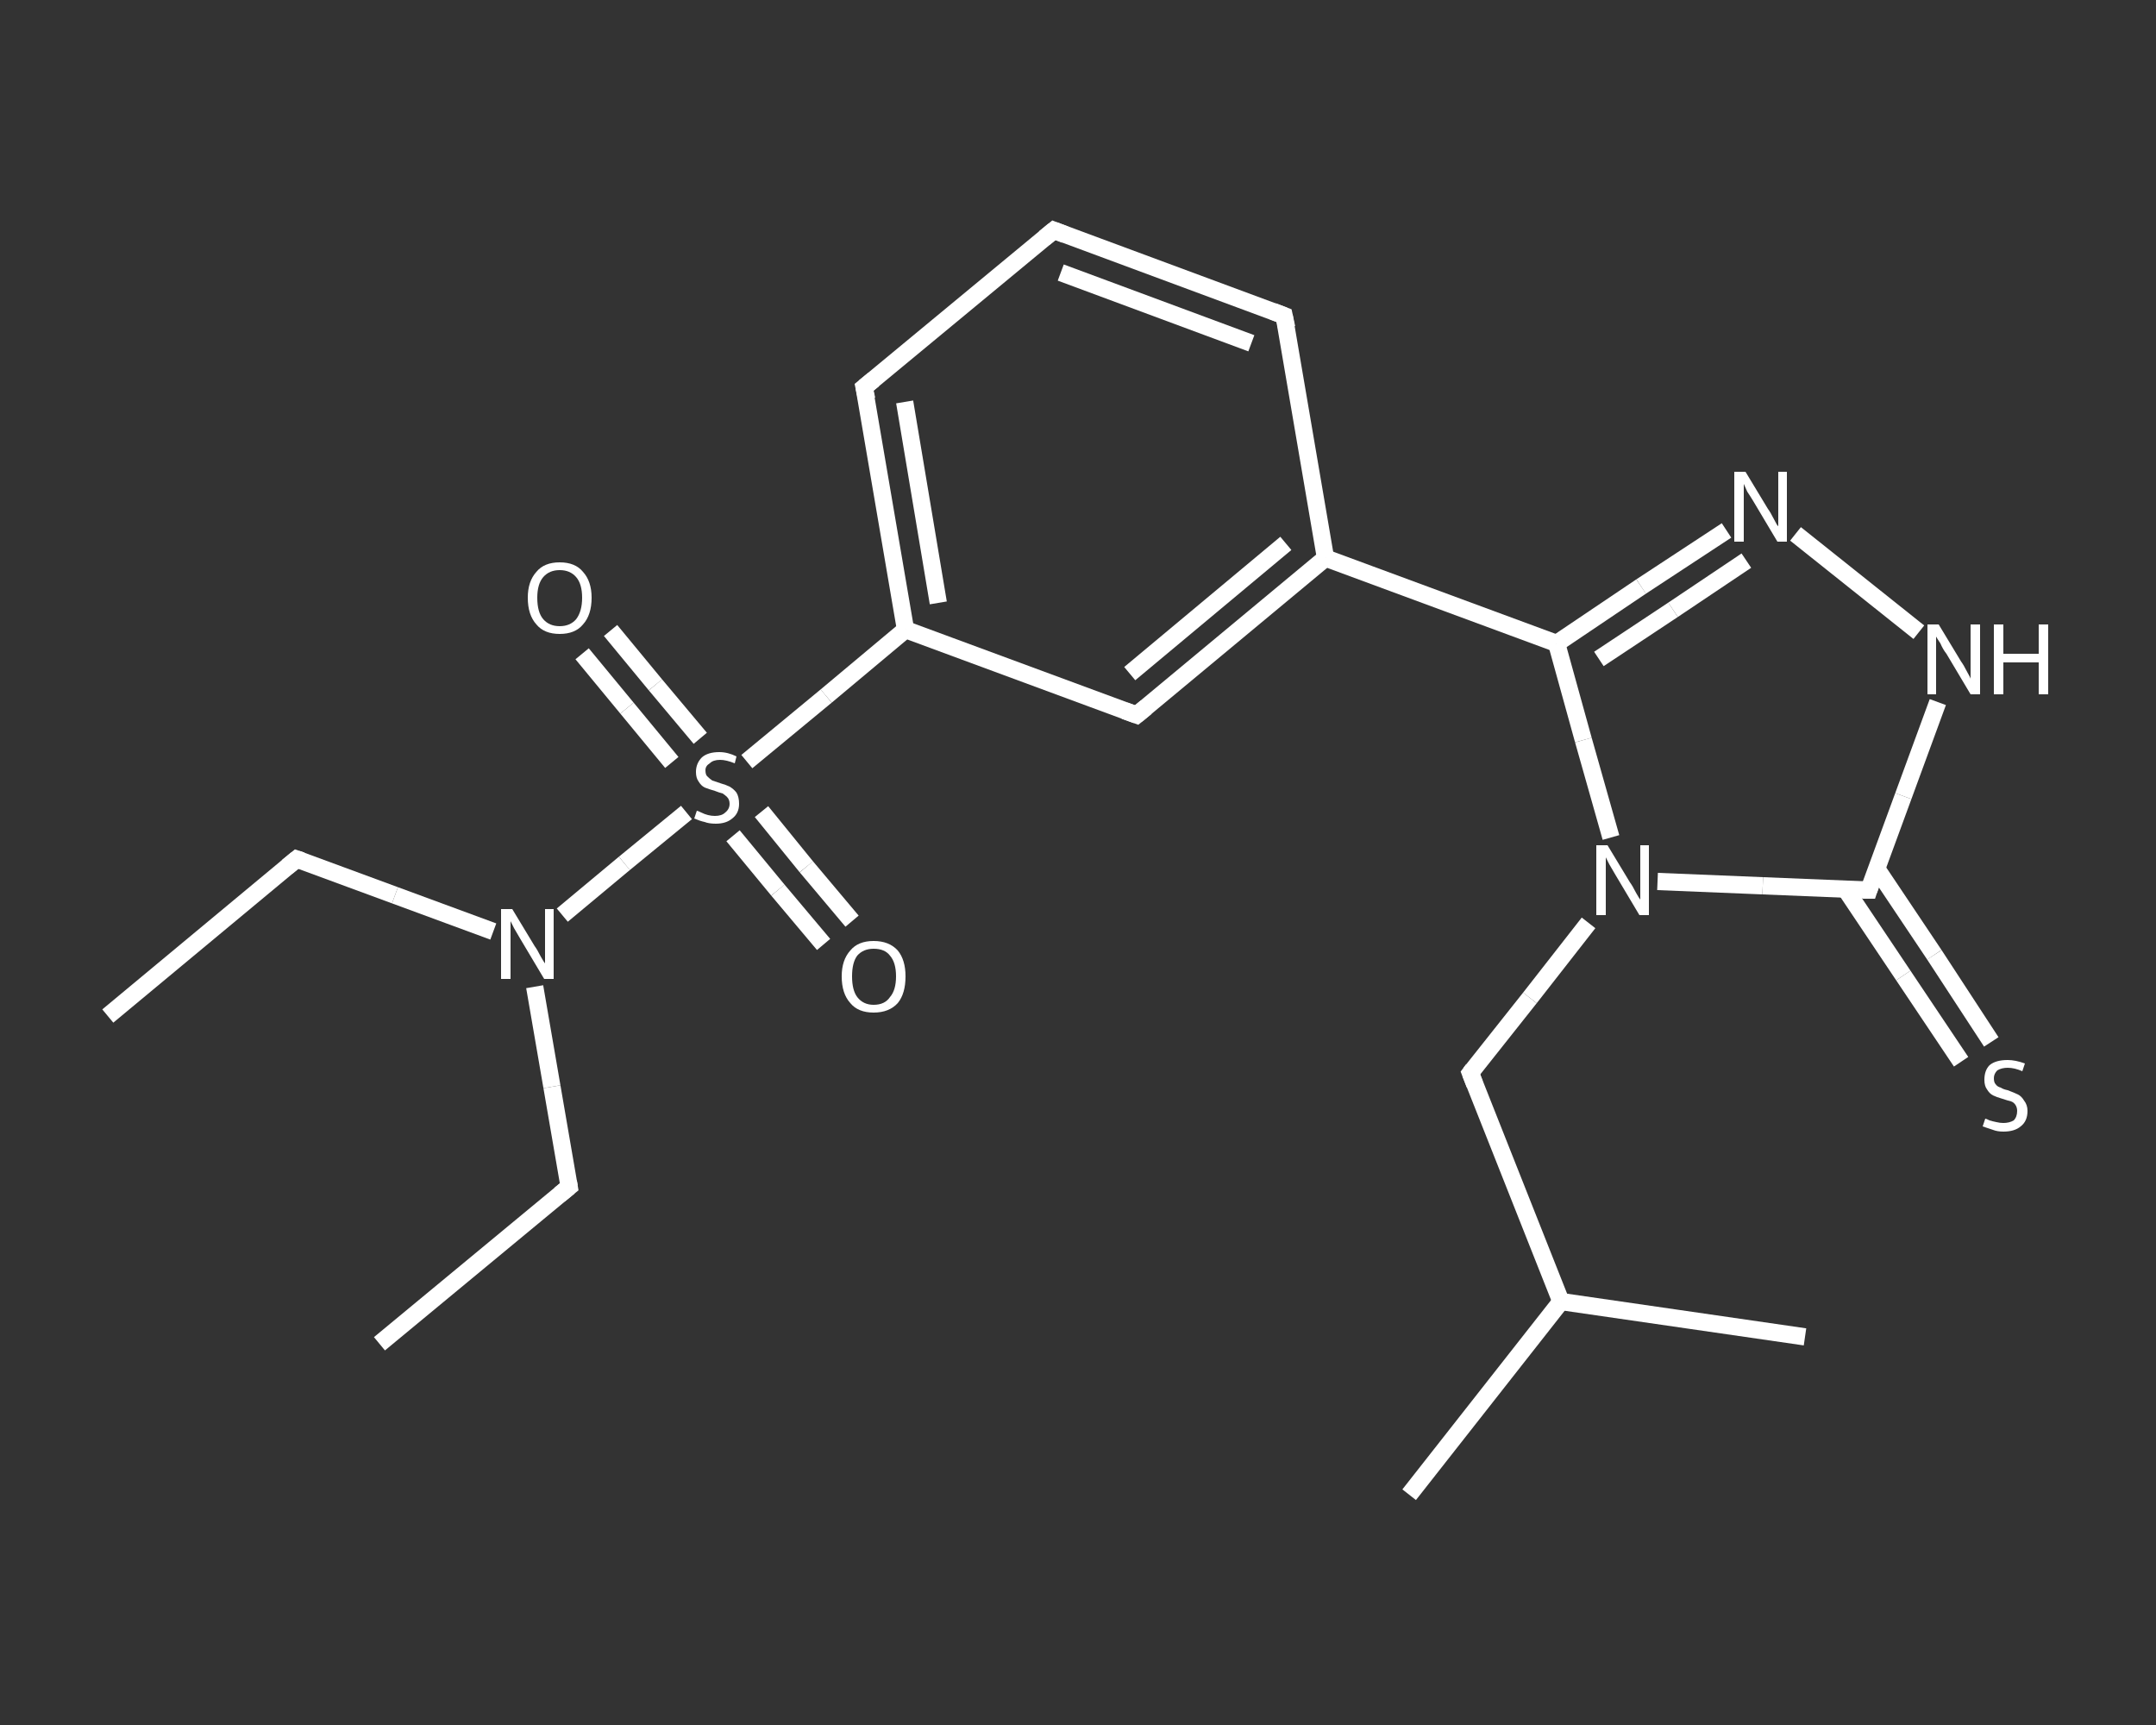 <?xml version='1.0' encoding='iso-8859-1'?>
<svg version='1.1' baseProfile='full'
              xmlns='http://www.w3.org/2000/svg'
                      xmlns:rdkit='http://www.rdkit.org/xml'
                      xmlns:xlink='http://www.w3.org/1999/xlink'
                  xml:space='preserve'
width='250px' height='200px' viewBox='0 0 250 200'>
<rect x="0" y="0" width="250" height="200" fill="#333333" stroke="none"/>
<!-- END OF HEADER -->
<rect style='opacity:1.0;fill:transparent;stroke:none' width='250.0' height='200.0' x='0.0' y='0.0'> </rect>
<path class='bond-0 atom-0 atom-1' d='M 44.0,155.8 L 66.0,137.6' style='fill:none;fill-rule:evenodd;stroke:#FFFFFF;stroke-width:2.0px;stroke-linecap:butt;stroke-linejoin:miter;stroke-opacity:1' />
<path class='bond-1 atom-1 atom-2' d='M 66.0,137.6 L 64.0,126.0' style='fill:none;fill-rule:evenodd;stroke:#FFFFFF;stroke-width:2.0px;stroke-linecap:butt;stroke-linejoin:miter;stroke-opacity:1' />
<path class='bond-1 atom-1 atom-2' d='M 64.0,126.0 L 62.0,114.4' style='fill:none;fill-rule:evenodd;stroke:#FFFFFF;stroke-width:2.0px;stroke-linecap:butt;stroke-linejoin:miter;stroke-opacity:1' />
<path class='bond-2 atom-2 atom-3' d='M 57.2,108.0 L 45.8,103.8' style='fill:none;fill-rule:evenodd;stroke:#FFFFFF;stroke-width:2.0px;stroke-linecap:butt;stroke-linejoin:miter;stroke-opacity:1' />
<path class='bond-2 atom-2 atom-3' d='M 45.8,103.8 L 34.4,99.6' style='fill:none;fill-rule:evenodd;stroke:#FFFFFF;stroke-width:2.0px;stroke-linecap:butt;stroke-linejoin:miter;stroke-opacity:1' />
<path class='bond-3 atom-3 atom-4' d='M 34.4,99.6 L 12.5,117.8' style='fill:none;fill-rule:evenodd;stroke:#FFFFFF;stroke-width:2.0px;stroke-linecap:butt;stroke-linejoin:miter;stroke-opacity:1' />
<path class='bond-4 atom-2 atom-5' d='M 65.2,106.1 L 72.4,100.1' style='fill:none;fill-rule:evenodd;stroke:#FFFFFF;stroke-width:2.0px;stroke-linecap:butt;stroke-linejoin:miter;stroke-opacity:1' />
<path class='bond-4 atom-2 atom-5' d='M 72.4,100.1 L 79.6,94.2' style='fill:none;fill-rule:evenodd;stroke:#FFFFFF;stroke-width:2.0px;stroke-linecap:butt;stroke-linejoin:miter;stroke-opacity:1' />
<path class='bond-5 atom-5 atom-6' d='M 81.2,85.6 L 76.0,79.4' style='fill:none;fill-rule:evenodd;stroke:#FFFFFF;stroke-width:2.0px;stroke-linecap:butt;stroke-linejoin:miter;stroke-opacity:1' />
<path class='bond-5 atom-5 atom-6' d='M 76.0,79.4 L 70.8,73.1' style='fill:none;fill-rule:evenodd;stroke:#FFFFFF;stroke-width:2.0px;stroke-linecap:butt;stroke-linejoin:miter;stroke-opacity:1' />
<path class='bond-5 atom-5 atom-6' d='M 77.9,88.4 L 72.7,82.1' style='fill:none;fill-rule:evenodd;stroke:#FFFFFF;stroke-width:2.0px;stroke-linecap:butt;stroke-linejoin:miter;stroke-opacity:1' />
<path class='bond-5 atom-5 atom-6' d='M 72.7,82.1 L 67.5,75.8' style='fill:none;fill-rule:evenodd;stroke:#FFFFFF;stroke-width:2.0px;stroke-linecap:butt;stroke-linejoin:miter;stroke-opacity:1' />
<path class='bond-6 atom-5 atom-7' d='M 85.0,96.9 L 90.2,103.2' style='fill:none;fill-rule:evenodd;stroke:#FFFFFF;stroke-width:2.0px;stroke-linecap:butt;stroke-linejoin:miter;stroke-opacity:1' />
<path class='bond-6 atom-5 atom-7' d='M 90.2,103.2 L 95.5,109.5' style='fill:none;fill-rule:evenodd;stroke:#FFFFFF;stroke-width:2.0px;stroke-linecap:butt;stroke-linejoin:miter;stroke-opacity:1' />
<path class='bond-6 atom-5 atom-7' d='M 88.3,94.1 L 93.5,100.5' style='fill:none;fill-rule:evenodd;stroke:#FFFFFF;stroke-width:2.0px;stroke-linecap:butt;stroke-linejoin:miter;stroke-opacity:1' />
<path class='bond-6 atom-5 atom-7' d='M 93.5,100.5 L 98.8,106.8' style='fill:none;fill-rule:evenodd;stroke:#FFFFFF;stroke-width:2.0px;stroke-linecap:butt;stroke-linejoin:miter;stroke-opacity:1' />
<path class='bond-7 atom-5 atom-8' d='M 86.6,88.3 L 95.8,80.7' style='fill:none;fill-rule:evenodd;stroke:#FFFFFF;stroke-width:2.0px;stroke-linecap:butt;stroke-linejoin:miter;stroke-opacity:1' />
<path class='bond-7 atom-5 atom-8' d='M 95.8,80.7 L 105.0,73.0' style='fill:none;fill-rule:evenodd;stroke:#FFFFFF;stroke-width:2.0px;stroke-linecap:butt;stroke-linejoin:miter;stroke-opacity:1' />
<path class='bond-8 atom-8 atom-9' d='M 105.0,73.0 L 100.2,44.9' style='fill:none;fill-rule:evenodd;stroke:#FFFFFF;stroke-width:2.0px;stroke-linecap:butt;stroke-linejoin:miter;stroke-opacity:1' />
<path class='bond-8 atom-8 atom-9' d='M 108.8,69.9 L 104.9,46.6' style='fill:none;fill-rule:evenodd;stroke:#FFFFFF;stroke-width:2.0px;stroke-linecap:butt;stroke-linejoin:miter;stroke-opacity:1' />
<path class='bond-9 atom-9 atom-10' d='M 100.2,44.9 L 122.2,26.7' style='fill:none;fill-rule:evenodd;stroke:#FFFFFF;stroke-width:2.0px;stroke-linecap:butt;stroke-linejoin:miter;stroke-opacity:1' />
<path class='bond-10 atom-10 atom-11' d='M 122.2,26.7 L 148.9,36.6' style='fill:none;fill-rule:evenodd;stroke:#FFFFFF;stroke-width:2.0px;stroke-linecap:butt;stroke-linejoin:miter;stroke-opacity:1' />
<path class='bond-10 atom-10 atom-11' d='M 123.0,31.6 L 145.1,39.8' style='fill:none;fill-rule:evenodd;stroke:#FFFFFF;stroke-width:2.0px;stroke-linecap:butt;stroke-linejoin:miter;stroke-opacity:1' />
<path class='bond-11 atom-11 atom-12' d='M 148.9,36.6 L 153.7,64.7' style='fill:none;fill-rule:evenodd;stroke:#FFFFFF;stroke-width:2.0px;stroke-linecap:butt;stroke-linejoin:miter;stroke-opacity:1' />
<path class='bond-12 atom-12 atom-13' d='M 153.7,64.7 L 180.5,74.6' style='fill:none;fill-rule:evenodd;stroke:#FFFFFF;stroke-width:2.0px;stroke-linecap:butt;stroke-linejoin:miter;stroke-opacity:1' />
<path class='bond-13 atom-13 atom-14' d='M 180.5,74.6 L 190.3,68.0' style='fill:none;fill-rule:evenodd;stroke:#FFFFFF;stroke-width:2.0px;stroke-linecap:butt;stroke-linejoin:miter;stroke-opacity:1' />
<path class='bond-13 atom-13 atom-14' d='M 190.3,68.0 L 200.2,61.5' style='fill:none;fill-rule:evenodd;stroke:#FFFFFF;stroke-width:2.0px;stroke-linecap:butt;stroke-linejoin:miter;stroke-opacity:1' />
<path class='bond-13 atom-13 atom-14' d='M 185.4,76.4 L 194.0,70.7' style='fill:none;fill-rule:evenodd;stroke:#FFFFFF;stroke-width:2.0px;stroke-linecap:butt;stroke-linejoin:miter;stroke-opacity:1' />
<path class='bond-13 atom-13 atom-14' d='M 194.0,70.7 L 202.5,65.0' style='fill:none;fill-rule:evenodd;stroke:#FFFFFF;stroke-width:2.0px;stroke-linecap:butt;stroke-linejoin:miter;stroke-opacity:1' />
<path class='bond-14 atom-14 atom-15' d='M 208.2,61.9 L 222.5,73.3' style='fill:none;fill-rule:evenodd;stroke:#FFFFFF;stroke-width:2.0px;stroke-linecap:butt;stroke-linejoin:miter;stroke-opacity:1' />
<path class='bond-15 atom-15 atom-16' d='M 224.7,81.4 L 220.7,92.3' style='fill:none;fill-rule:evenodd;stroke:#FFFFFF;stroke-width:2.0px;stroke-linecap:butt;stroke-linejoin:miter;stroke-opacity:1' />
<path class='bond-15 atom-15 atom-16' d='M 220.7,92.3 L 216.7,103.2' style='fill:none;fill-rule:evenodd;stroke:#FFFFFF;stroke-width:2.0px;stroke-linecap:butt;stroke-linejoin:miter;stroke-opacity:1' />
<path class='bond-16 atom-16 atom-17' d='M 214.0,103.1 L 220.7,113.1' style='fill:none;fill-rule:evenodd;stroke:#FFFFFF;stroke-width:2.0px;stroke-linecap:butt;stroke-linejoin:miter;stroke-opacity:1' />
<path class='bond-16 atom-16 atom-17' d='M 220.7,113.1 L 227.4,123.1' style='fill:none;fill-rule:evenodd;stroke:#FFFFFF;stroke-width:2.0px;stroke-linecap:butt;stroke-linejoin:miter;stroke-opacity:1' />
<path class='bond-16 atom-16 atom-17' d='M 217.6,100.7 L 224.3,110.7' style='fill:none;fill-rule:evenodd;stroke:#FFFFFF;stroke-width:2.0px;stroke-linecap:butt;stroke-linejoin:miter;stroke-opacity:1' />
<path class='bond-16 atom-16 atom-17' d='M 224.3,110.7 L 230.9,120.8' style='fill:none;fill-rule:evenodd;stroke:#FFFFFF;stroke-width:2.0px;stroke-linecap:butt;stroke-linejoin:miter;stroke-opacity:1' />
<path class='bond-17 atom-16 atom-18' d='M 216.7,103.2 L 204.4,102.7' style='fill:none;fill-rule:evenodd;stroke:#FFFFFF;stroke-width:2.0px;stroke-linecap:butt;stroke-linejoin:miter;stroke-opacity:1' />
<path class='bond-17 atom-16 atom-18' d='M 204.4,102.7 L 192.2,102.2' style='fill:none;fill-rule:evenodd;stroke:#FFFFFF;stroke-width:2.0px;stroke-linecap:butt;stroke-linejoin:miter;stroke-opacity:1' />
<path class='bond-18 atom-18 atom-19' d='M 184.2,107.0 L 177.4,115.7' style='fill:none;fill-rule:evenodd;stroke:#FFFFFF;stroke-width:2.0px;stroke-linecap:butt;stroke-linejoin:miter;stroke-opacity:1' />
<path class='bond-18 atom-18 atom-19' d='M 177.4,115.7 L 170.5,124.4' style='fill:none;fill-rule:evenodd;stroke:#FFFFFF;stroke-width:2.0px;stroke-linecap:butt;stroke-linejoin:miter;stroke-opacity:1' />
<path class='bond-19 atom-19 atom-20' d='M 170.5,124.4 L 181.0,150.9' style='fill:none;fill-rule:evenodd;stroke:#FFFFFF;stroke-width:2.0px;stroke-linecap:butt;stroke-linejoin:miter;stroke-opacity:1' />
<path class='bond-20 atom-20 atom-21' d='M 181.0,150.9 L 163.4,173.3' style='fill:none;fill-rule:evenodd;stroke:#FFFFFF;stroke-width:2.0px;stroke-linecap:butt;stroke-linejoin:miter;stroke-opacity:1' />
<path class='bond-21 atom-20 atom-22' d='M 181.0,150.9 L 209.3,155.0' style='fill:none;fill-rule:evenodd;stroke:#FFFFFF;stroke-width:2.0px;stroke-linecap:butt;stroke-linejoin:miter;stroke-opacity:1' />
<path class='bond-22 atom-12 atom-23' d='M 153.7,64.7 L 131.8,82.9' style='fill:none;fill-rule:evenodd;stroke:#FFFFFF;stroke-width:2.0px;stroke-linecap:butt;stroke-linejoin:miter;stroke-opacity:1' />
<path class='bond-22 atom-12 atom-23' d='M 149.1,63.0 L 131.0,78.1' style='fill:none;fill-rule:evenodd;stroke:#FFFFFF;stroke-width:2.0px;stroke-linecap:butt;stroke-linejoin:miter;stroke-opacity:1' />
<path class='bond-23 atom-23 atom-8' d='M 131.8,82.9 L 105.0,73.0' style='fill:none;fill-rule:evenodd;stroke:#FFFFFF;stroke-width:2.0px;stroke-linecap:butt;stroke-linejoin:miter;stroke-opacity:1' />
<path class='bond-24 atom-18 atom-13' d='M 186.8,97.1 L 183.6,85.8' style='fill:none;fill-rule:evenodd;stroke:#FFFFFF;stroke-width:2.0px;stroke-linecap:butt;stroke-linejoin:miter;stroke-opacity:1' />
<path class='bond-24 atom-18 atom-13' d='M 183.6,85.8 L 180.5,74.6' style='fill:none;fill-rule:evenodd;stroke:#FFFFFF;stroke-width:2.0px;stroke-linecap:butt;stroke-linejoin:miter;stroke-opacity:1' />
<path d='M 64.9,138.5 L 66.0,137.6 L 65.9,137.0' style='fill:none;stroke:#FFFFFF;stroke-width:2.0px;stroke-linecap:butt;stroke-linejoin:miter;stroke-opacity:1;' />
<path d='M 35.0,99.8 L 34.4,99.6 L 33.3,100.5' style='fill:none;stroke:#FFFFFF;stroke-width:2.0px;stroke-linecap:butt;stroke-linejoin:miter;stroke-opacity:1;' />
<path d='M 100.5,46.3 L 100.2,44.9 L 101.3,44.0' style='fill:none;stroke:#FFFFFF;stroke-width:2.0px;stroke-linecap:butt;stroke-linejoin:miter;stroke-opacity:1;' />
<path d='M 121.1,27.6 L 122.2,26.7 L 123.5,27.2' style='fill:none;stroke:#FFFFFF;stroke-width:2.0px;stroke-linecap:butt;stroke-linejoin:miter;stroke-opacity:1;' />
<path d='M 147.6,36.1 L 148.9,36.6 L 149.2,38.0' style='fill:none;stroke:#FFFFFF;stroke-width:2.0px;stroke-linecap:butt;stroke-linejoin:miter;stroke-opacity:1;' />
<path d='M 216.9,102.6 L 216.7,103.2 L 216.0,103.2' style='fill:none;stroke:#FFFFFF;stroke-width:2.0px;stroke-linecap:butt;stroke-linejoin:miter;stroke-opacity:1;' />
<path d='M 170.8,124.0 L 170.5,124.4 L 171.0,125.7' style='fill:none;stroke:#FFFFFF;stroke-width:2.0px;stroke-linecap:butt;stroke-linejoin:miter;stroke-opacity:1;' />
<path d='M 132.9,82.0 L 131.8,82.9 L 130.4,82.4' style='fill:none;stroke:#FFFFFF;stroke-width:2.0px;stroke-linecap:butt;stroke-linejoin:miter;stroke-opacity:1;' />
<path class='atom-2' d='M 59.4 105.4
L 62.0 109.7
Q 62.3 110.1, 62.7 110.9
Q 63.1 111.6, 63.2 111.7
L 63.2 105.4
L 64.2 105.4
L 64.2 113.5
L 63.1 113.5
L 60.3 108.8
Q 60.0 108.3, 59.6 107.6
Q 59.3 107.0, 59.2 106.8
L 59.2 113.5
L 58.1 113.5
L 58.1 105.4
L 59.4 105.4
' fill='#FFFFFF'/>
<path class='atom-5' d='M 80.8 94.0
Q 80.9 94.0, 81.3 94.2
Q 81.7 94.4, 82.1 94.5
Q 82.5 94.6, 82.9 94.6
Q 83.7 94.6, 84.1 94.2
Q 84.6 93.8, 84.6 93.2
Q 84.6 92.7, 84.3 92.4
Q 84.1 92.2, 83.8 92.0
Q 83.4 91.9, 82.9 91.7
Q 82.2 91.5, 81.7 91.3
Q 81.3 91.1, 81.0 90.6
Q 80.7 90.2, 80.7 89.5
Q 80.7 88.5, 81.4 87.8
Q 82.1 87.2, 83.4 87.2
Q 84.4 87.2, 85.4 87.7
L 85.2 88.5
Q 84.2 88.1, 83.5 88.1
Q 82.7 88.1, 82.3 88.5
Q 81.8 88.8, 81.8 89.3
Q 81.8 89.8, 82.0 90.0
Q 82.3 90.3, 82.6 90.5
Q 82.9 90.6, 83.5 90.8
Q 84.2 91.0, 84.6 91.2
Q 85.1 91.5, 85.4 91.9
Q 85.7 92.4, 85.7 93.2
Q 85.7 94.3, 84.9 94.9
Q 84.2 95.5, 83.0 95.5
Q 82.2 95.5, 81.7 95.3
Q 81.2 95.2, 80.5 94.9
L 80.8 94.0
' fill='#FFFFFF'/>
<path class='atom-6' d='M 61.2 69.3
Q 61.2 67.4, 62.2 66.3
Q 63.1 65.2, 64.9 65.2
Q 66.7 65.2, 67.6 66.3
Q 68.6 67.4, 68.6 69.3
Q 68.6 71.3, 67.6 72.4
Q 66.7 73.5, 64.9 73.5
Q 63.1 73.5, 62.2 72.4
Q 61.2 71.3, 61.2 69.3
M 64.9 72.6
Q 66.1 72.6, 66.8 71.8
Q 67.5 70.9, 67.5 69.3
Q 67.5 67.7, 66.8 66.9
Q 66.1 66.1, 64.9 66.1
Q 63.7 66.1, 63.0 66.9
Q 62.3 67.7, 62.3 69.3
Q 62.3 71.0, 63.0 71.8
Q 63.7 72.6, 64.9 72.6
' fill='#FFFFFF'/>
<path class='atom-7' d='M 97.6 113.2
Q 97.6 111.3, 98.6 110.2
Q 99.5 109.1, 101.3 109.1
Q 103.1 109.1, 104.1 110.2
Q 105.0 111.3, 105.0 113.2
Q 105.0 115.2, 104.1 116.3
Q 103.1 117.4, 101.3 117.4
Q 99.5 117.4, 98.6 116.3
Q 97.6 115.2, 97.6 113.2
M 101.3 116.5
Q 102.6 116.5, 103.2 115.6
Q 103.9 114.8, 103.9 113.2
Q 103.9 111.6, 103.2 110.8
Q 102.6 110.0, 101.3 110.0
Q 100.1 110.0, 99.4 110.8
Q 98.8 111.6, 98.8 113.2
Q 98.8 114.8, 99.4 115.6
Q 100.1 116.5, 101.3 116.5
' fill='#FFFFFF'/>
<path class='atom-14' d='M 202.4 54.7
L 205.0 59.0
Q 205.3 59.4, 205.7 60.2
Q 206.1 61.0, 206.2 61.0
L 206.2 54.7
L 207.2 54.7
L 207.2 62.8
L 206.1 62.8
L 203.3 58.1
Q 203.0 57.6, 202.6 57.0
Q 202.3 56.3, 202.2 56.1
L 202.2 62.8
L 201.1 62.8
L 201.1 54.7
L 202.4 54.7
' fill='#FFFFFF'/>
<path class='atom-15' d='M 224.8 72.4
L 227.4 76.7
Q 227.7 77.1, 228.1 77.9
Q 228.5 78.6, 228.5 78.7
L 228.5 72.4
L 229.6 72.4
L 229.6 80.5
L 228.5 80.5
L 225.7 75.8
Q 225.3 75.3, 225.0 74.6
Q 224.6 74.0, 224.5 73.8
L 224.5 80.5
L 223.5 80.5
L 223.5 72.4
L 224.8 72.4
' fill='#FFFFFF'/>
<path class='atom-15' d='M 231.2 72.4
L 232.3 72.4
L 232.3 75.8
L 236.4 75.8
L 236.4 72.4
L 237.5 72.4
L 237.5 80.5
L 236.4 80.5
L 236.4 76.8
L 232.3 76.8
L 232.3 80.5
L 231.2 80.5
L 231.2 72.4
' fill='#FFFFFF'/>
<path class='atom-17' d='M 230.2 129.7
Q 230.3 129.7, 230.7 129.9
Q 231.0 130.0, 231.5 130.1
Q 231.9 130.2, 232.3 130.2
Q 233.0 130.2, 233.5 129.9
Q 233.9 129.5, 233.9 128.8
Q 233.9 128.4, 233.7 128.1
Q 233.5 127.8, 233.2 127.7
Q 232.8 127.6, 232.2 127.4
Q 231.5 127.2, 231.1 127.0
Q 230.7 126.8, 230.4 126.3
Q 230.1 125.9, 230.1 125.2
Q 230.1 124.1, 230.7 123.5
Q 231.4 122.9, 232.8 122.9
Q 233.7 122.9, 234.8 123.3
L 234.5 124.2
Q 233.6 123.8, 232.8 123.8
Q 232.1 123.8, 231.6 124.1
Q 231.2 124.5, 231.2 125.0
Q 231.2 125.5, 231.4 125.7
Q 231.6 126.0, 232.0 126.1
Q 232.3 126.3, 232.8 126.4
Q 233.6 126.7, 234.0 126.9
Q 234.4 127.1, 234.7 127.6
Q 235.1 128.1, 235.1 128.8
Q 235.1 130.0, 234.3 130.6
Q 233.6 131.2, 232.3 131.2
Q 231.6 131.2, 231.1 131.0
Q 230.5 130.8, 229.9 130.6
L 230.2 129.7
' fill='#FFFFFF'/>
<path class='atom-18' d='M 186.4 98.0
L 189.0 102.3
Q 189.3 102.7, 189.7 103.5
Q 190.1 104.2, 190.2 104.3
L 190.2 98.0
L 191.2 98.0
L 191.2 106.1
L 190.1 106.1
L 187.3 101.4
Q 187.0 100.9, 186.6 100.2
Q 186.3 99.6, 186.2 99.4
L 186.2 106.1
L 185.1 106.1
L 185.1 98.0
L 186.4 98.0
' fill='#FFFFFF'/>
</svg>

